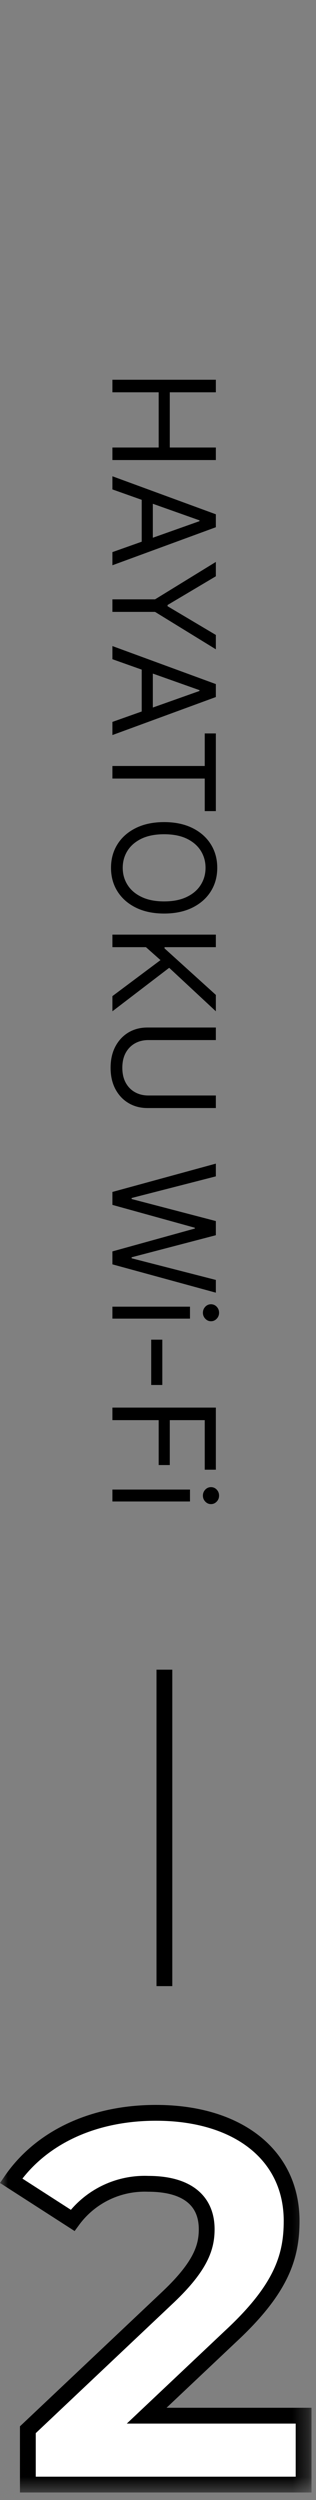 <svg width="20" height="158" viewBox="0 0 20 158" fill="none" xmlns="http://www.w3.org/2000/svg">
<rect x="0" y="0" width="20" height="158" fill="#808080" stroke="none"/>
<g clip-path="url(#clip0_449_46)">
<mask id="mask0_449_46" style="mask-type:luminance" maskUnits="userSpaceOnUse" x="0" y="0" width="20" height="158">
<path d="M19.716 0H0V157.52H19.716V0Z" fill="white"/>
</mask>
<g mask="url(#mask0_449_46)">
<path d="M10.405 105.523V125.523" stroke="black"/>
<path d="M9.283 152.671L14.596 147.655C17.83 144.655 18.457 142.606 18.457 140.362C18.457 136.171 15.025 133.531 9.877 133.531C5.719 133.531 2.485 135.214 0.703 137.821L4.597 140.327C5.144 139.579 5.867 138.977 6.701 138.574C7.535 138.172 8.456 137.98 9.382 138.017C11.824 138.017 13.082 139.073 13.082 140.888C13.082 142.01 12.719 143.198 10.673 145.145L1.763 153.56V157.027H19.216V152.671H9.283Z" fill="white" stroke="black"/>
</g>
<path d="M7.115 24H13.661V24.793H10.746V28.283H13.661V29.075H7.115V28.283H10.043V24.793H7.115V24Z" fill="black"/>
<path d="M7.115 30.931V30.1L13.661 32.503V33.321L7.115 35.725V34.894L12.625 32.938V32.886L7.115 30.931ZM9.672 31.237V34.587H8.969V31.237H9.672Z" fill="black"/>
<path d="M13.661 35.514V36.421L10.605 38.237V38.313L13.661 40.129V41.036L9.813 38.671H7.115V37.879H9.813L13.661 35.514Z" fill="black"/>
<path d="M7.115 41.662V40.831L13.661 43.234V44.053L7.115 46.456L7.115 45.625L12.625 43.669V43.618L7.115 41.662ZM9.672 41.969V45.318H8.969V41.969H9.672Z" fill="black"/>
<path d="M12.958 46.353H13.661V51.262H12.958V49.204H7.115V48.411H12.958V46.353Z" fill="black"/>
<path d="M10.388 57.736C9.698 57.736 9.101 57.611 8.598 57.362C8.095 57.112 7.708 56.77 7.435 56.336C7.162 55.901 7.026 55.405 7.026 54.846C7.026 54.288 7.162 53.792 7.435 53.357C7.708 52.922 8.095 52.58 8.598 52.331C9.101 52.082 9.698 51.957 10.388 51.957C11.078 51.957 11.675 52.082 12.178 52.331C12.681 52.58 13.068 52.922 13.341 53.357C13.614 53.792 13.75 54.288 13.75 54.846C13.75 55.405 13.614 55.901 13.341 56.336C13.068 56.77 12.681 57.112 12.178 57.362C11.675 57.611 11.078 57.736 10.388 57.736ZM10.388 56.969C10.955 56.969 11.433 56.874 11.823 56.684C12.213 56.497 12.508 56.242 12.708 55.92C12.909 55.601 13.009 55.243 13.009 54.846C13.009 54.45 12.909 54.091 12.708 53.769C12.508 53.45 12.213 53.195 11.823 53.005C11.433 52.818 10.955 52.724 10.388 52.724C9.821 52.724 9.343 52.818 8.953 53.005C8.563 53.195 8.268 53.45 8.068 53.769C7.867 54.091 7.767 54.45 7.767 54.846C7.767 55.243 7.867 55.601 8.068 55.92C8.268 56.242 8.563 56.497 8.953 56.684C9.343 56.874 9.821 56.969 10.388 56.969Z" fill="black"/>
<path d="M7.115 59.068H13.661V59.861H10.414V59.938L13.661 62.878V63.913L10.708 61.165L7.115 63.913V62.955L10.158 60.679L9.237 59.861H7.115V59.068Z" fill="black"/>
<path d="M13.661 69.235V70.028H9.327C8.879 70.028 8.48 69.922 8.128 69.711C7.779 69.502 7.503 69.207 7.301 68.826C7.1 68.444 7 67.997 7 67.484C7 66.97 7.1 66.523 7.301 66.141C7.503 65.76 7.779 65.464 8.128 65.253C8.48 65.044 8.879 64.939 9.327 64.939H13.661V65.732H9.391C9.071 65.732 8.787 65.802 8.537 65.943C8.29 66.084 8.095 66.284 7.953 66.544C7.812 66.806 7.742 67.119 7.742 67.484C7.742 67.848 7.812 68.161 7.953 68.423C8.095 68.685 8.29 68.885 8.537 69.024C8.787 69.165 9.071 69.235 9.391 69.235H13.661Z" fill="black"/>
<path d="M7.115 75.331L13.661 73.541V74.346L8.33 75.714V75.778L13.661 77.171V78.066L8.33 79.46V79.524L13.661 80.892V81.697L7.115 79.907V79.089L12.331 77.644V77.593L7.115 76.149V75.331Z" fill="black"/>
<path d="M7.115 82.582H12.024V83.337H7.115V82.582ZM12.842 82.966C12.842 82.819 12.893 82.692 12.993 82.585C13.093 82.481 13.213 82.429 13.354 82.429C13.495 82.429 13.615 82.481 13.715 82.585C13.815 82.692 13.865 82.819 13.865 82.966C13.865 83.113 13.815 83.239 13.715 83.343C13.615 83.45 13.495 83.503 13.354 83.503C13.213 83.503 13.093 83.45 12.993 83.343C12.893 83.239 12.842 83.113 12.842 82.966Z" fill="black"/>
<path d="M10.273 87.531H9.57V84.667H10.273V87.531Z" fill="black"/>
<path d="M7.115 88.96H13.661V92.885H12.958V89.753H10.746V92.591H10.043V89.753H7.115L7.115 88.96Z" fill="black"/>
<path d="M7.115 94.14H12.024V94.894H7.115V94.14ZM12.842 94.523C12.842 94.376 12.893 94.25 12.993 94.143C13.093 94.039 13.213 93.987 13.354 93.987C13.495 93.987 13.615 94.039 13.715 94.143C13.815 94.25 13.865 94.376 13.865 94.523C13.865 94.671 13.815 94.796 13.715 94.901C13.615 95.007 13.495 95.06 13.354 95.06C13.213 95.06 13.093 95.007 12.993 94.901C12.893 94.796 12.842 94.671 12.842 94.523Z" fill="black"/>
</g>
<defs>
<clipPath id="clip0_449_46">
<rect width="20" height="158" fill="white"/>
</clipPath>
</defs>
</svg>
